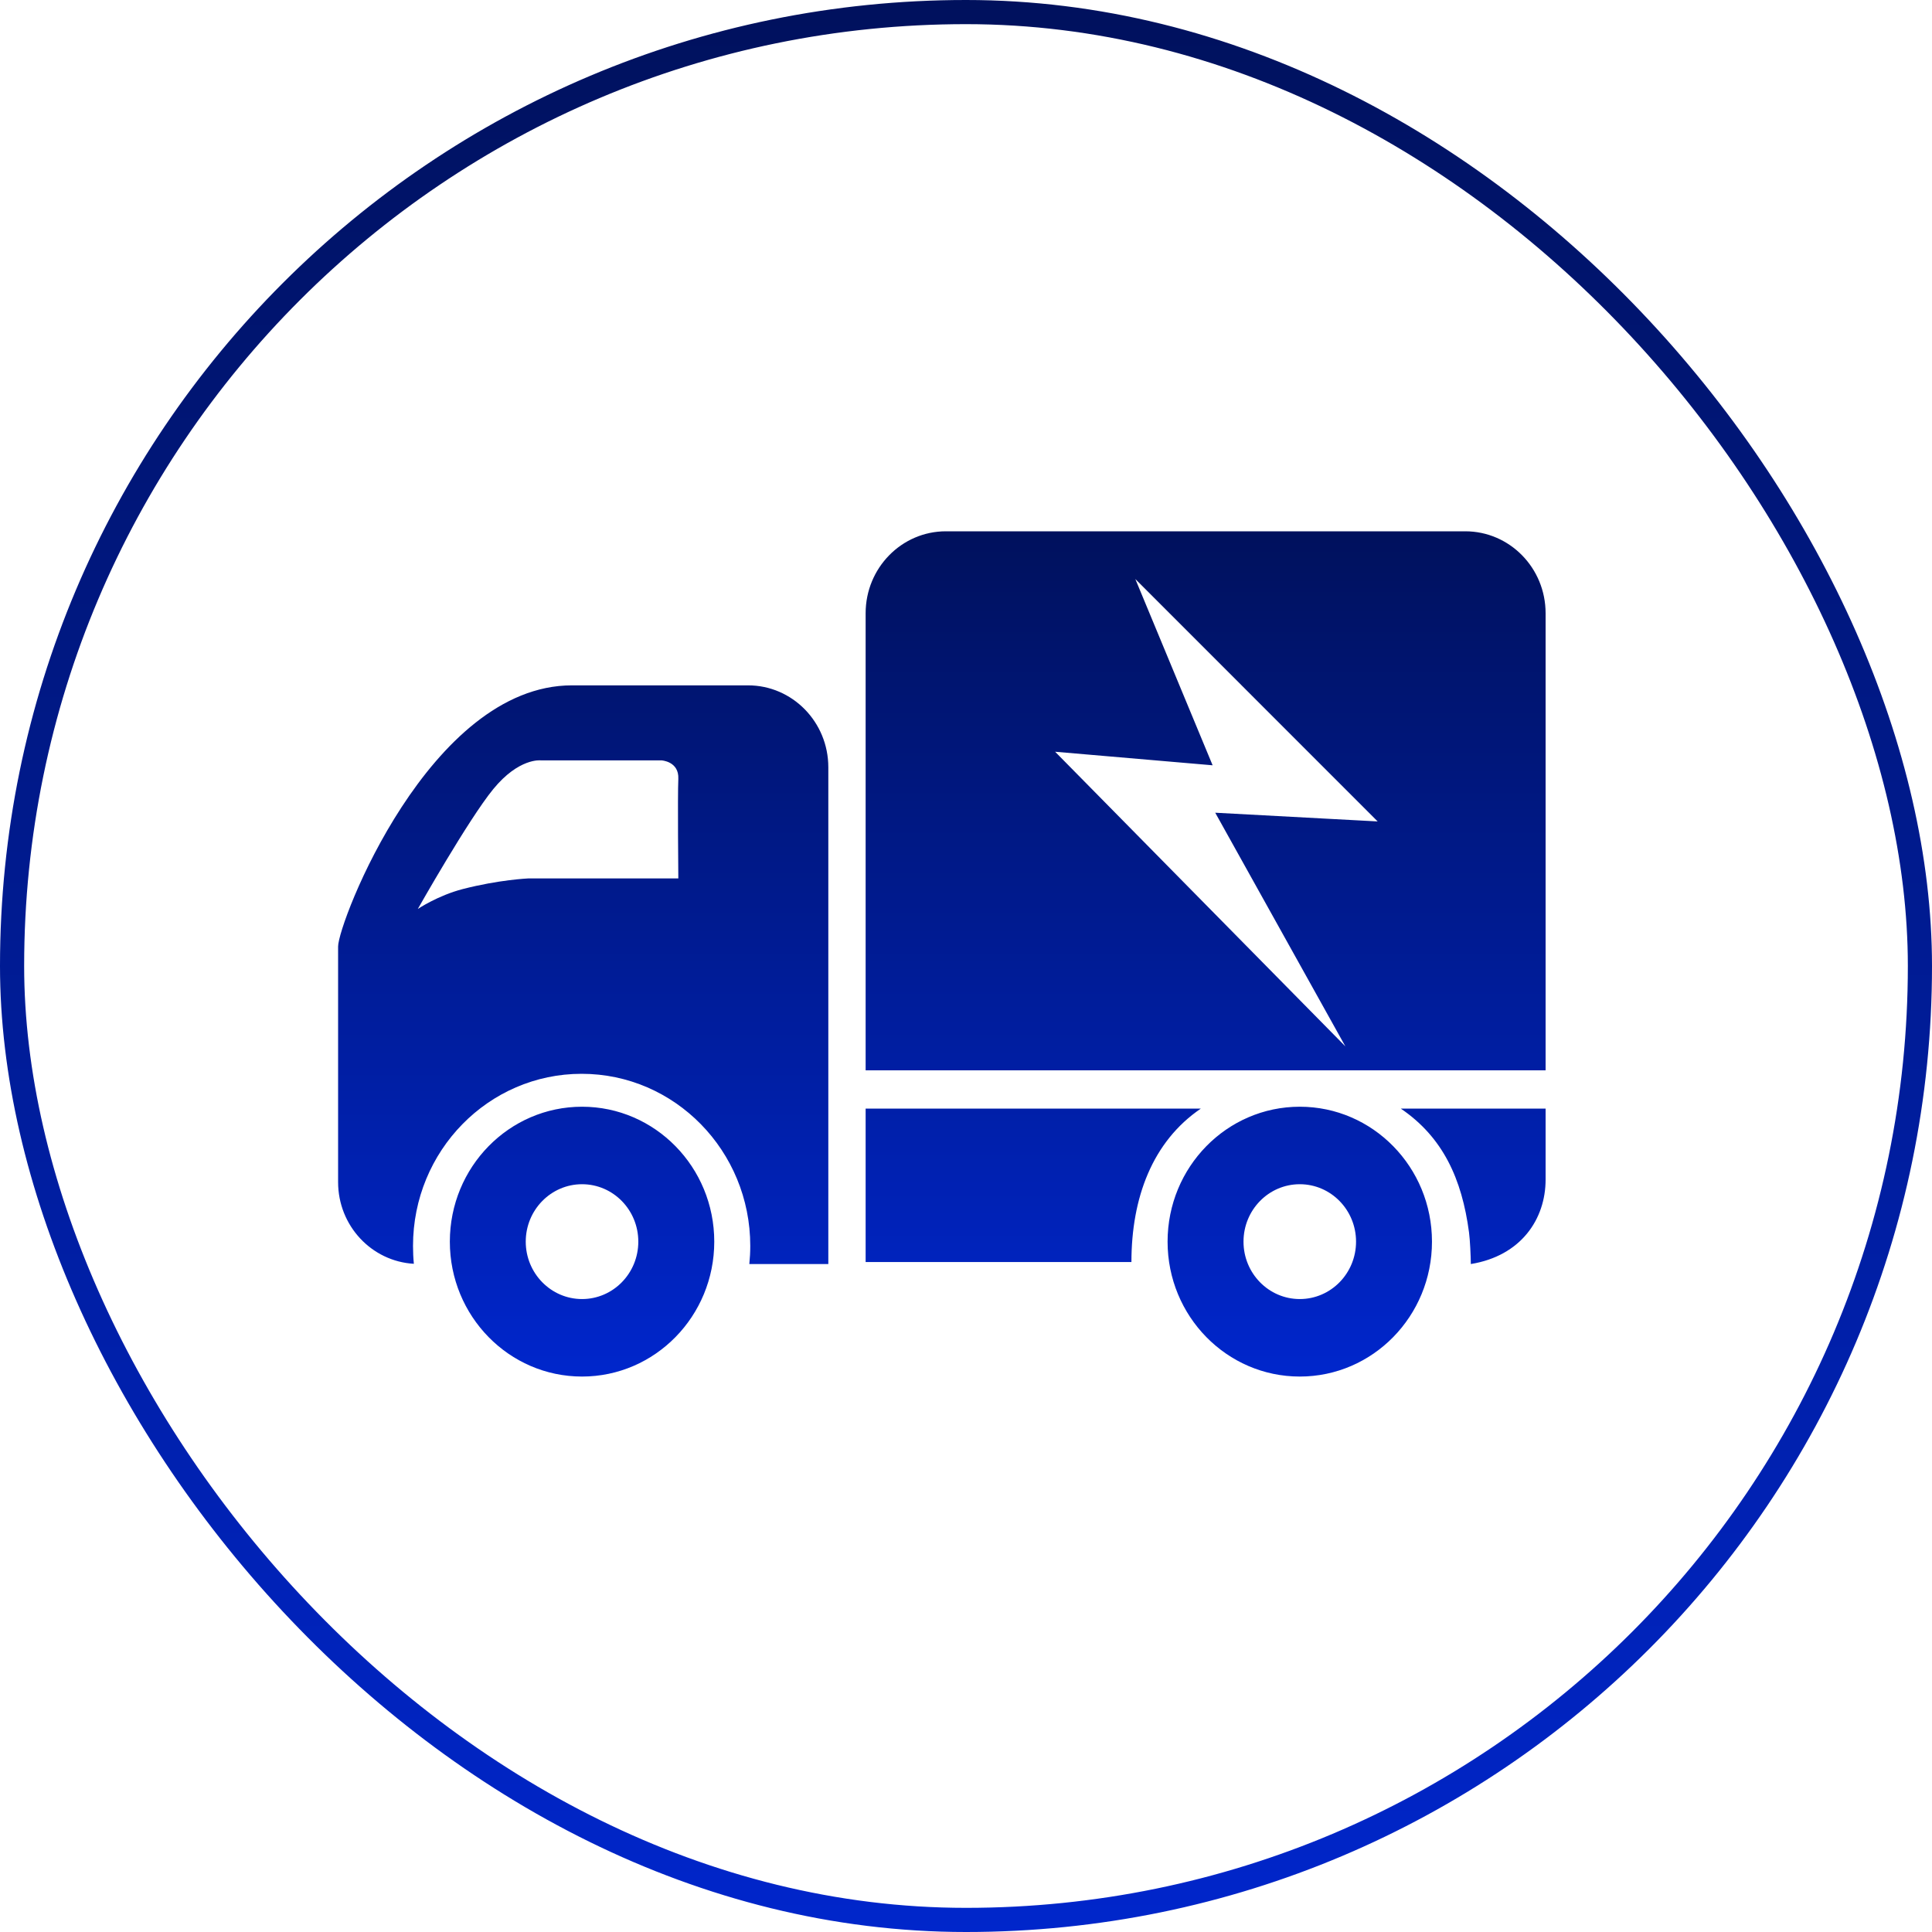 <svg width="80" height="80" viewBox="0 0 80 80" fill="none" xmlns="http://www.w3.org/2000/svg">
<rect x="0.5" y="0.5" width="79" height="79" rx="39.5" stroke="url(#paint0_linear_583_6571)"/>
<path d="M24.101 45.827C21.077 45.827 18.627 48.328 18.627 51.414C18.627 54.499 21.077 57 24.101 57C27.124 57 29.576 54.499 29.576 51.414C29.576 48.328 27.124 45.827 24.101 45.827ZM24.101 53.791C22.816 53.791 21.77 52.726 21.77 51.414C21.77 50.1 22.816 49.036 24.101 49.036C25.389 49.036 26.431 50.1 26.431 51.414C26.431 52.726 25.389 53.791 24.101 53.791ZM53.821 45.827C50.797 45.827 48.347 48.328 48.347 51.414C48.347 54.499 50.797 57 53.821 57C56.845 57 59.295 54.499 59.295 51.414C59.295 48.328 56.845 45.827 53.821 45.827ZM53.821 53.791C52.534 53.791 51.491 52.726 51.491 51.414C51.491 50.1 52.534 49.036 53.821 49.036C55.108 49.036 56.151 50.1 56.151 51.414C56.151 52.726 55.108 53.791 53.821 53.791ZM39.168 22C37.333 22 35.844 23.519 35.844 25.393V44.321H64V25.393C64 23.519 62.511 22 60.673 22H39.168ZM55.709 43.328L43.69 31.128L50.212 31.689L47.011 23.976L57.046 34.014L50.32 33.653L55.709 43.328ZM58.003 45.904C59.75 47.091 60.535 48.814 60.829 51.031C60.871 51.348 60.901 52.012 60.904 52.341C62.98 52.003 64 50.484 64 48.843V45.904L58.003 45.904ZM49.725 45.904H35.844V52.259H46.85C46.85 49.606 47.714 47.272 49.725 45.904ZM23.683 28.379C17.789 28.379 14 38.212 14 39.193V48.948C14 50.757 15.39 52.231 17.137 52.331C17.113 52.088 17.102 51.841 17.102 51.591C17.102 47.655 20.227 44.464 24.084 44.464C27.941 44.464 31.067 47.655 31.067 51.591C31.067 51.844 31.053 52.094 31.028 52.341H34.299V31.772C34.299 29.898 32.811 28.379 30.974 28.379H23.683ZM19.158 36.815C18.13 37.081 17.301 37.638 17.301 37.638C17.301 37.638 19.398 33.928 20.425 32.675C21.488 31.377 22.386 31.485 22.386 31.485H27.386C27.386 31.485 28.121 31.519 28.088 32.251C28.055 32.982 28.088 36.374 28.088 36.374H21.872C21.872 36.374 20.663 36.426 19.158 36.815Z" fill="url(#paint1_linear_583_6571)"/>
<defs>
<linearGradient id="paint0_linear_583_6571" x1="60.806" y1="0" x2="60.806" y2="80.791" gradientUnits="userSpaceOnUse">
<stop stop-color="#00115D"/>
<stop offset="1" stop-color="#0026CC"/>
</linearGradient>
<linearGradient id="paint1_linear_583_6571" x1="39" y1="22" x2="39" y2="57" gradientUnits="userSpaceOnUse">
<stop stop-color="#00115D"/>
<stop offset="1" stop-color="#0026CC"/>
</linearGradient>
</defs>
</svg>
